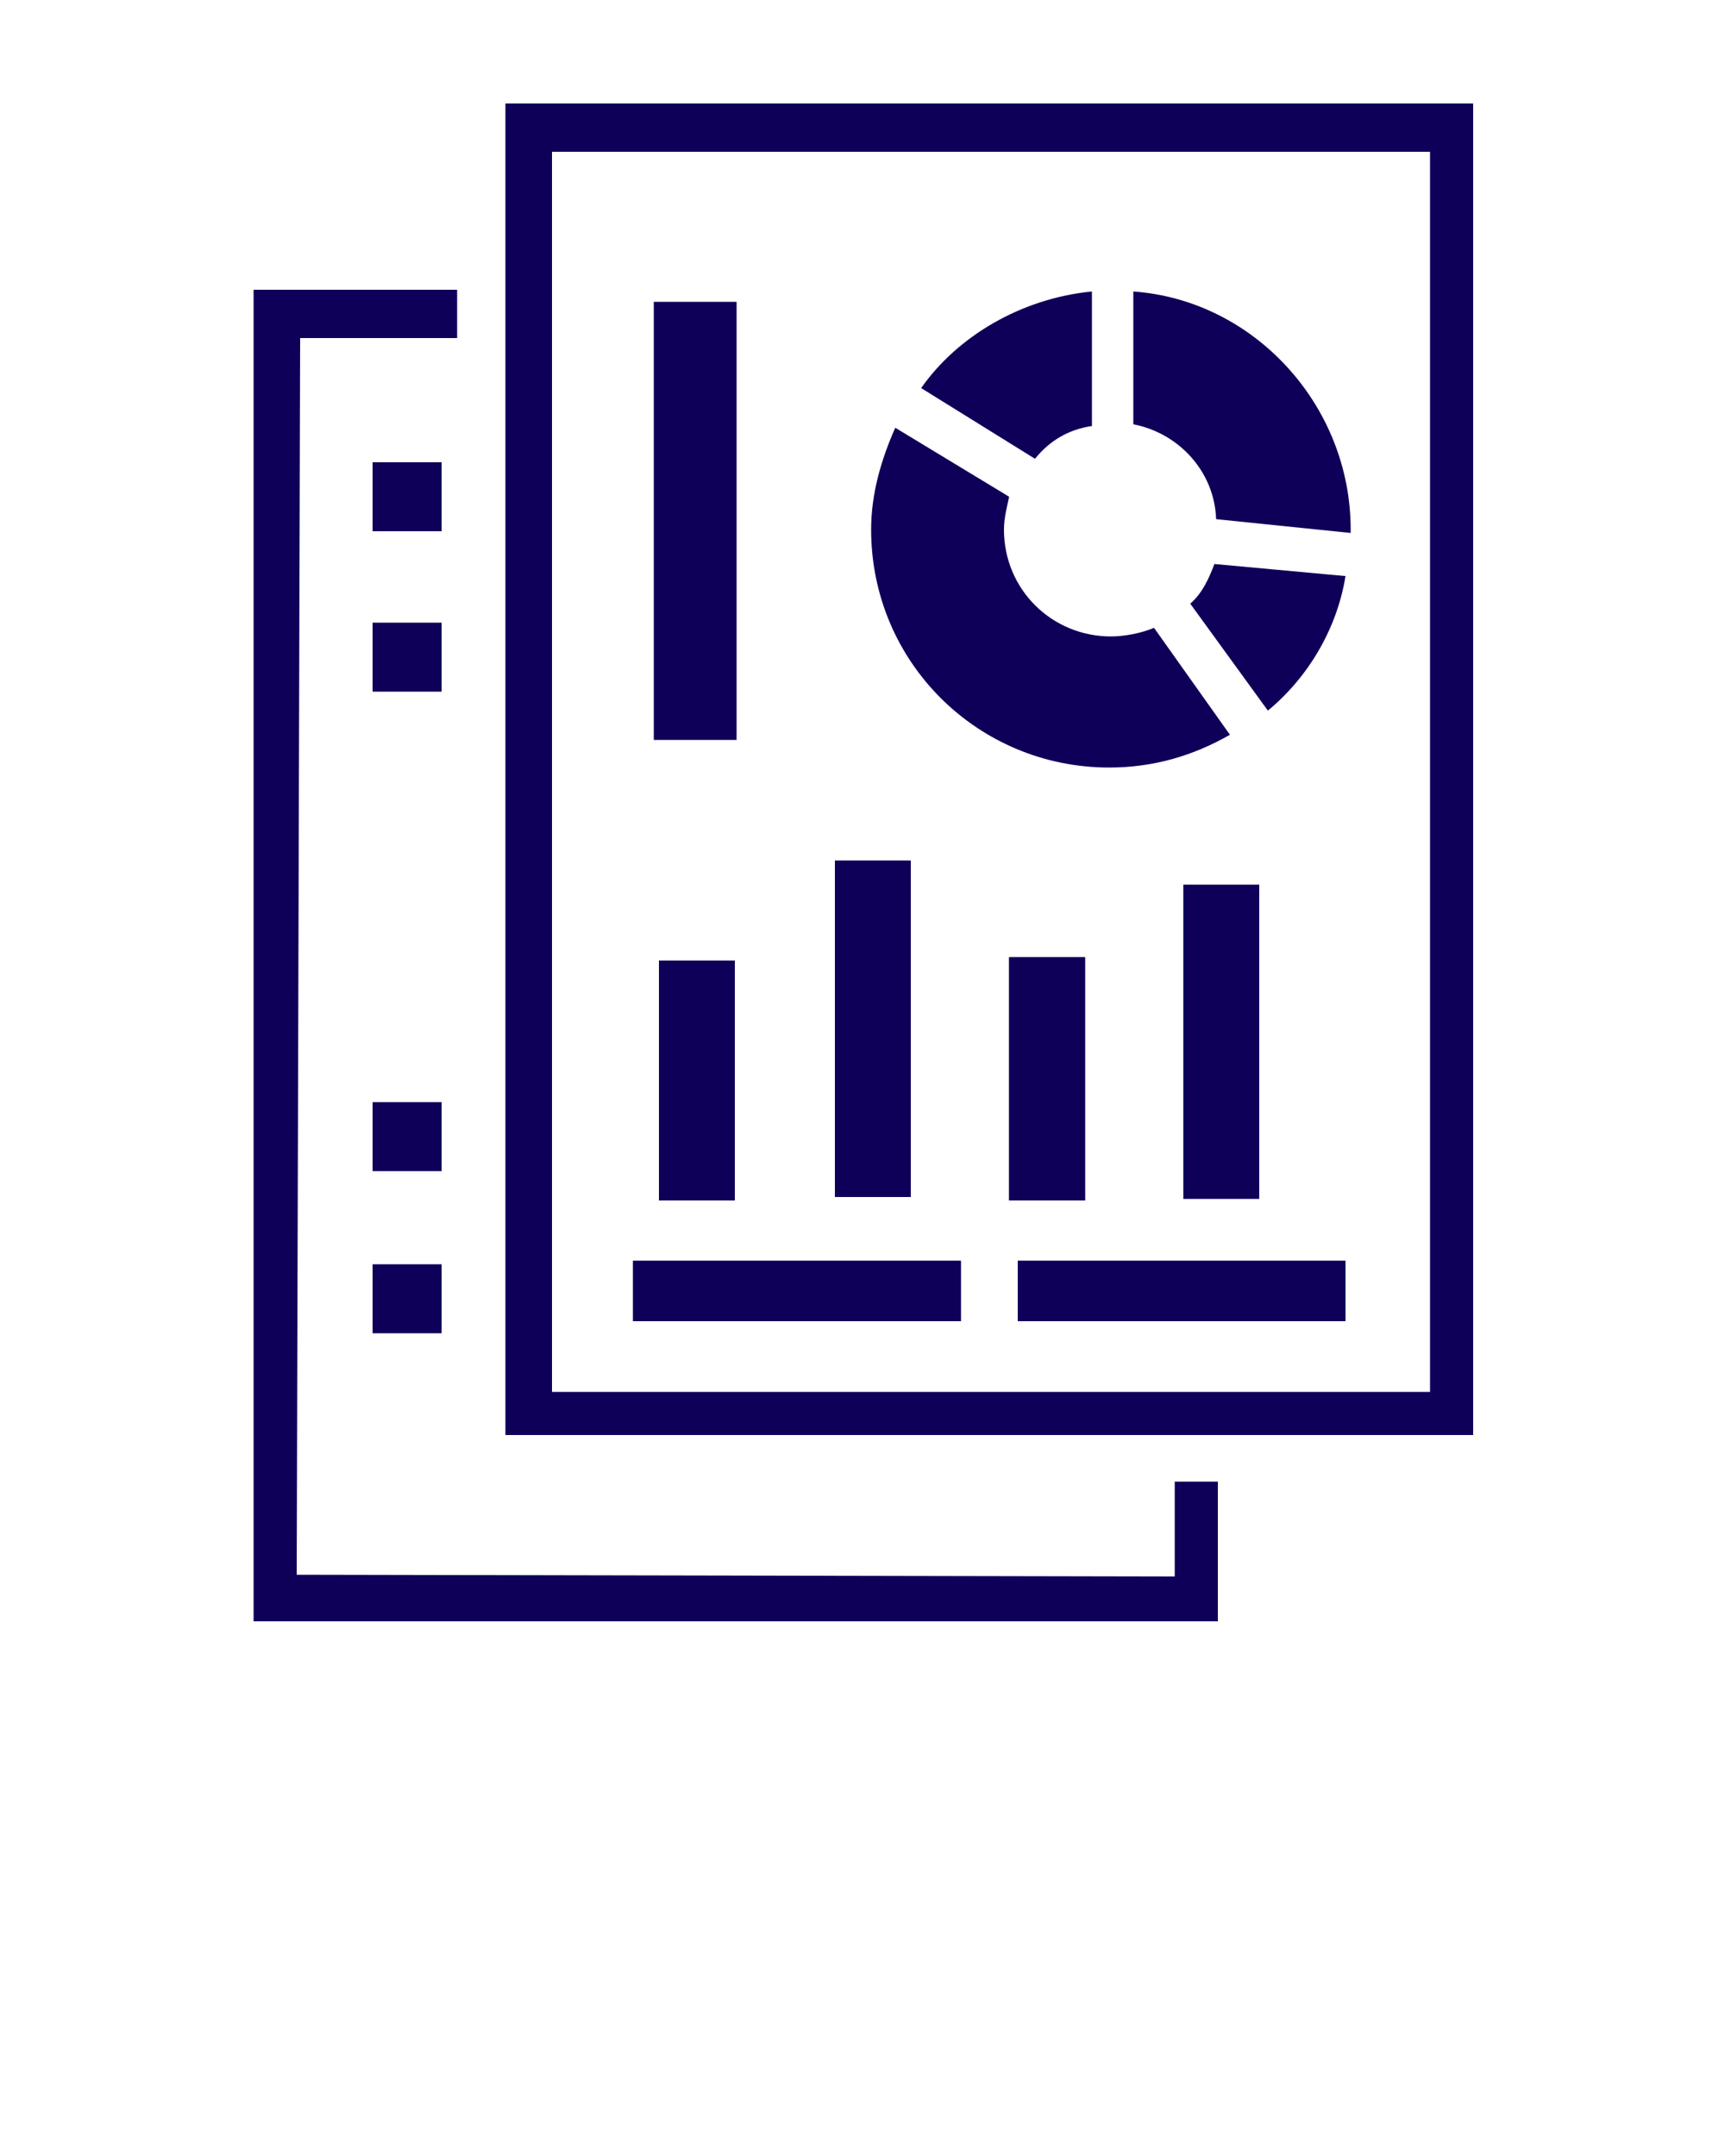 <?xml version="1.0" encoding="utf-8"?>
<!-- Generator: Adobe Illustrator 26.0.2, SVG Export Plug-In . SVG Version: 6.00 Build 0)  -->
<svg version="1.1"
	 id="Calque_1" xmlns:cc="http://creativecommons.org/ns#" xmlns:dc="http://purl.org/dc/elements/1.1/" xmlns:inkscape="http://www.inkscape.org/namespaces/inkscape" xmlns:rdf="http://www.w3.org/1999/02/22-rdf-syntax-ns#" xmlns:sodipodi="http://sodipodi.sourceforge.net/DTD/sodipodi-0.dtd" xmlns:svg="http://www.w3.org/2000/svg"
	 xmlns="http://www.w3.org/2000/svg" xmlns:xlink="http://www.w3.org/1999/xlink" x="0px" y="0px" viewBox="0 0 100 125"
	 style="enable-background:new 0 0 100 125;" xml:space="preserve">
<style type="text/css">
	.st0{fill:#0E0059;}
</style>
<g>
	<path class="st0" d="M32,8.8h50.9v71.9H32V8.8z M29.3,83.2h56.1V6H29.3V83.2z"/>
	<rect x="38.2" y="55.7" class="st0" width="4.4" height="13.9"/>
	<rect x="48.4" y="49.9" class="st0" width="4.4" height="19.5"/>
	<rect x="58.5" y="55.5" class="st0" width="4.4" height="14.1"/>
	<rect x="68.6" y="51.3" class="st0" width="4.4" height="18.2"/>
	<rect x="36.7" y="73.1" class="st0" width="19" height="3.5"/>
	<rect x="59" y="73.1" class="st0" width="19" height="3.5"/>
	<rect x="38.2" y="55.7" class="st0" width="4.4" height="13.9"/>
	<rect x="48.4" y="49.9" class="st0" width="4.4" height="19.5"/>
	<rect x="58.5" y="55.5" class="st0" width="4.4" height="14.1"/>
	<rect x="68.6" y="51.3" class="st0" width="4.4" height="18.2"/>
	<rect x="37.9" y="17.5" class="st0" width="4.8" height="25.4"/>
	<rect x="36.7" y="73.1" class="st0" width="19" height="3.5"/>
	<rect x="59" y="73.1" class="st0" width="19" height="3.5"/>
	<rect x="21.6" y="26.8" class="st0" width="4" height="4"/>
	<rect x="21.6" y="36.1" class="st0" width="4" height="4"/>
	<rect x="21.6" y="63.9" class="st0" width="4" height="4"/>
	<rect x="21.6" y="73.3" class="st0" width="4" height="4"/>
	<polygon class="st0" points="17.4,16.8 14.7,16.8 14.7,19.6 14.7,91.3 14.7,94 17.2,94 68.1,94 70.6,94 70.6,91.4 70.6,85.9 
		68.1,85.9 68.1,91.4 17.2,91.3 17.4,19.6 26.5,19.6 26.5,16.8 	"/>
	<path class="st0" d="M60,26.6c0.8-1,1.9-1.7,3.3-1.9v-7.8c-4.1,0.4-7.8,2.6-9.9,5.6L60,26.6z"/>
	<path class="st0" d="M66.9,36.4c-0.7,0.3-1.7,0.5-2.5,0.5c-3.4,0-6.2-2.7-6.2-6.2c0-0.7,0.2-1.4,0.3-1.9l-6.6-4
		c-0.8,1.8-1.4,3.8-1.4,5.9c0,7.7,6.2,13.8,13.8,13.8c2.6,0,4.9-0.7,7-1.9L66.9,36.4z"/>
	<path class="st0" d="M70.4,32.7c-0.3,0.8-0.7,1.7-1.4,2.3l4.5,6.2c2.3-1.9,4-4.7,4.5-7.8L70.4,32.7z"/>
	<path class="st0" d="M65.7,24.6c2.6,0.5,4.7,2.7,4.8,5.5l7.8,0.8v-0.2c0-7.2-5.6-13.3-12.6-13.8V24.6z"/>
</g>
</svg>

